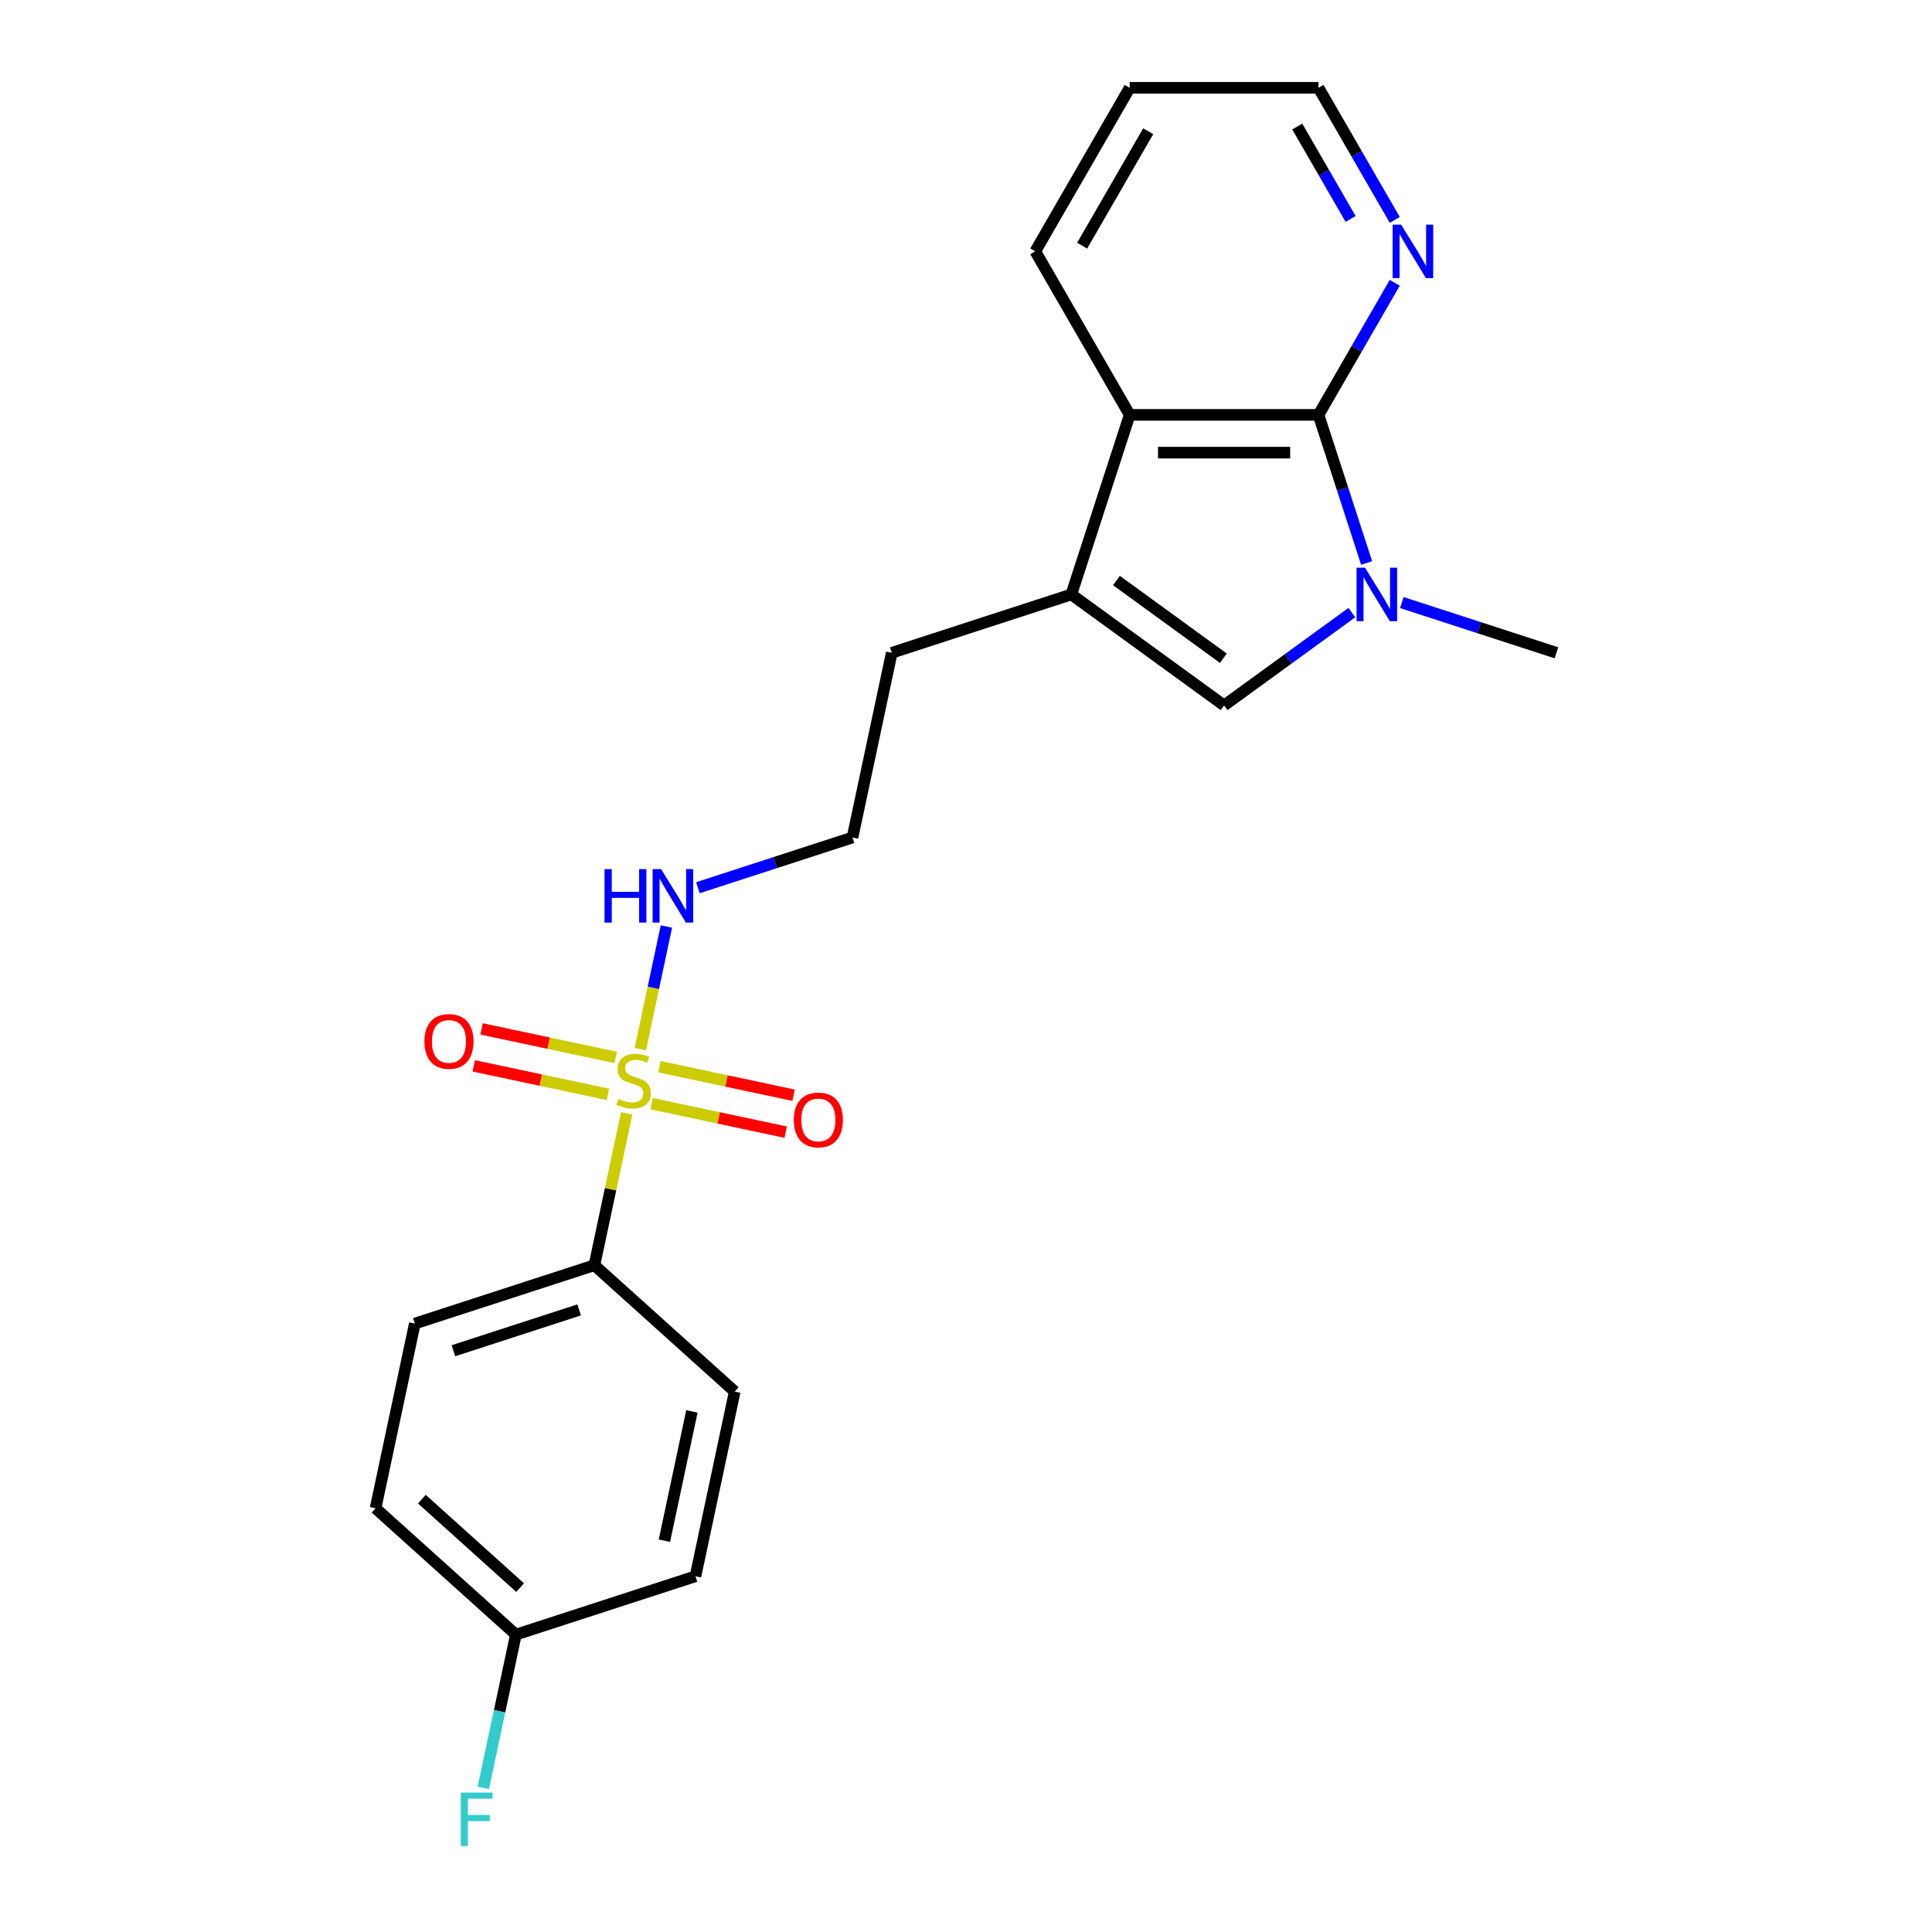 <?xml version='1.0' encoding='iso-8859-1'?>
<svg version='1.1' baseProfile='full'
              xmlns='http://www.w3.org/2000/svg'
                      xmlns:rdkit='http://www.rdkit.org/xml'
                      xmlns:xlink='http://www.w3.org/1999/xlink'
                  xml:space='preserve'
width='1000px' height='1000px' viewBox='0 0 1000 1000'>
<!-- END OF HEADER -->
<rect style='opacity:1.0;fill:#FFFFFF;stroke:none' width='1000' height='1000' x='0' y='0'> </rect>
<path class='bond-5' d='M 324.371,576.269 L 316.016,615.575' style='fill:none;fill-rule:evenodd;stroke:#CCCC00;stroke-width:6px;stroke-linecap:butt;stroke-linejoin:miter;stroke-opacity:1' />
<path class='bond-5' d='M 316.016,615.575 L 307.662,654.881' style='fill:none;fill-rule:evenodd;stroke:#000000;stroke-width:6px;stroke-linecap:butt;stroke-linejoin:miter;stroke-opacity:1' />
<path class='bond-7' d='M 337.267,571.249 L 371.978,578.627' style='fill:none;fill-rule:evenodd;stroke:#CCCC00;stroke-width:6px;stroke-linecap:butt;stroke-linejoin:miter;stroke-opacity:1' />
<path class='bond-7' d='M 371.978,578.627 L 406.688,586.005' style='fill:none;fill-rule:evenodd;stroke:#FF0000;stroke-width:6px;stroke-linecap:butt;stroke-linejoin:miter;stroke-opacity:1' />
<path class='bond-7' d='M 341.331,552.129 L 376.042,559.507' style='fill:none;fill-rule:evenodd;stroke:#CCCC00;stroke-width:6px;stroke-linecap:butt;stroke-linejoin:miter;stroke-opacity:1' />
<path class='bond-7' d='M 376.042,559.507 L 410.752,566.885' style='fill:none;fill-rule:evenodd;stroke:#FF0000;stroke-width:6px;stroke-linecap:butt;stroke-linejoin:miter;stroke-opacity:1' />
<path class='bond-8' d='M 318.696,547.318 L 283.985,539.94' style='fill:none;fill-rule:evenodd;stroke:#CCCC00;stroke-width:6px;stroke-linecap:butt;stroke-linejoin:miter;stroke-opacity:1' />
<path class='bond-8' d='M 283.985,539.94 L 249.275,532.562' style='fill:none;fill-rule:evenodd;stroke:#FF0000;stroke-width:6px;stroke-linecap:butt;stroke-linejoin:miter;stroke-opacity:1' />
<path class='bond-8' d='M 314.632,566.437 L 279.921,559.06' style='fill:none;fill-rule:evenodd;stroke:#CCCC00;stroke-width:6px;stroke-linecap:butt;stroke-linejoin:miter;stroke-opacity:1' />
<path class='bond-8' d='M 279.921,559.06 L 245.211,551.682' style='fill:none;fill-rule:evenodd;stroke:#FF0000;stroke-width:6px;stroke-linecap:butt;stroke-linejoin:miter;stroke-opacity:1' />
<path class='bond-9' d='M 331.434,543.04 L 338.181,511.296' style='fill:none;fill-rule:evenodd;stroke:#CCCC00;stroke-width:6px;stroke-linecap:butt;stroke-linejoin:miter;stroke-opacity:1' />
<path class='bond-9' d='M 338.181,511.296 L 344.929,479.553' style='fill:none;fill-rule:evenodd;stroke:#0000FF;stroke-width:6px;stroke-linecap:butt;stroke-linejoin:miter;stroke-opacity:1' />
<path class='bond-0' d='M 699.719,317.086 L 666.654,341.108' style='fill:none;fill-rule:evenodd;stroke:#0000FF;stroke-width:6px;stroke-linecap:butt;stroke-linejoin:miter;stroke-opacity:1' />
<path class='bond-0' d='M 666.654,341.108 L 633.59,365.131' style='fill:none;fill-rule:evenodd;stroke:#000000;stroke-width:6px;stroke-linecap:butt;stroke-linejoin:miter;stroke-opacity:1' />
<path class='bond-13' d='M 725.598,311.889 L 765.604,324.887' style='fill:none;fill-rule:evenodd;stroke:#0000FF;stroke-width:6px;stroke-linecap:butt;stroke-linejoin:miter;stroke-opacity:1' />
<path class='bond-13' d='M 765.604,324.887 L 805.609,337.886' style='fill:none;fill-rule:evenodd;stroke:#000000;stroke-width:6px;stroke-linecap:butt;stroke-linejoin:miter;stroke-opacity:1' />
<path class='bond-23' d='M 707.368,291.402 L 694.913,253.068' style='fill:none;fill-rule:evenodd;stroke:#0000FF;stroke-width:6px;stroke-linecap:butt;stroke-linejoin:miter;stroke-opacity:1' />
<path class='bond-23' d='M 694.913,253.068 L 682.457,214.734' style='fill:none;fill-rule:evenodd;stroke:#000000;stroke-width:6px;stroke-linecap:butt;stroke-linejoin:miter;stroke-opacity:1' />
<path class='bond-1' d='M 682.457,214.734 L 584.723,214.734' style='fill:none;fill-rule:evenodd;stroke:#000000;stroke-width:6px;stroke-linecap:butt;stroke-linejoin:miter;stroke-opacity:1' />
<path class='bond-1' d='M 667.797,234.281 L 599.383,234.281' style='fill:none;fill-rule:evenodd;stroke:#000000;stroke-width:6px;stroke-linecap:butt;stroke-linejoin:miter;stroke-opacity:1' />
<path class='bond-6' d='M 682.457,214.734 L 702.19,180.556' style='fill:none;fill-rule:evenodd;stroke:#000000;stroke-width:6px;stroke-linecap:butt;stroke-linejoin:miter;stroke-opacity:1' />
<path class='bond-6' d='M 702.19,180.556 L 721.923,146.377' style='fill:none;fill-rule:evenodd;stroke:#0000FF;stroke-width:6px;stroke-linecap:butt;stroke-linejoin:miter;stroke-opacity:1' />
<path class='bond-2' d='M 633.59,365.131 L 554.522,307.685' style='fill:none;fill-rule:evenodd;stroke:#000000;stroke-width:6px;stroke-linecap:butt;stroke-linejoin:miter;stroke-opacity:1' />
<path class='bond-2' d='M 633.219,340.7 L 577.872,300.488' style='fill:none;fill-rule:evenodd;stroke:#000000;stroke-width:6px;stroke-linecap:butt;stroke-linejoin:miter;stroke-opacity:1' />
<path class='bond-3' d='M 554.522,307.685 L 461.572,337.886' style='fill:none;fill-rule:evenodd;stroke:#000000;stroke-width:6px;stroke-linecap:butt;stroke-linejoin:miter;stroke-opacity:1' />
<path class='bond-4' d='M 554.522,307.685 L 584.723,214.734' style='fill:none;fill-rule:evenodd;stroke:#000000;stroke-width:6px;stroke-linecap:butt;stroke-linejoin:miter;stroke-opacity:1' />
<path class='bond-19' d='M 584.723,214.734 L 535.857,130.094' style='fill:none;fill-rule:evenodd;stroke:#000000;stroke-width:6px;stroke-linecap:butt;stroke-linejoin:miter;stroke-opacity:1' />
<path class='bond-10' d='M 307.662,654.881 L 214.711,685.083' style='fill:none;fill-rule:evenodd;stroke:#000000;stroke-width:6px;stroke-linecap:butt;stroke-linejoin:miter;stroke-opacity:1' />
<path class='bond-10' d='M 299.759,678.002 L 234.694,699.143' style='fill:none;fill-rule:evenodd;stroke:#000000;stroke-width:6px;stroke-linecap:butt;stroke-linejoin:miter;stroke-opacity:1' />
<path class='bond-11' d='M 307.662,654.881 L 380.292,720.278' style='fill:none;fill-rule:evenodd;stroke:#000000;stroke-width:6px;stroke-linecap:butt;stroke-linejoin:miter;stroke-opacity:1' />
<path class='bond-24' d='M 721.923,113.812 L 702.19,79.633' style='fill:none;fill-rule:evenodd;stroke:#0000FF;stroke-width:6px;stroke-linecap:butt;stroke-linejoin:miter;stroke-opacity:1' />
<path class='bond-24' d='M 702.19,79.633 L 682.457,45.455' style='fill:none;fill-rule:evenodd;stroke:#000000;stroke-width:6px;stroke-linecap:butt;stroke-linejoin:miter;stroke-opacity:1' />
<path class='bond-24' d='M 699.075,113.332 L 685.262,89.407' style='fill:none;fill-rule:evenodd;stroke:#0000FF;stroke-width:6px;stroke-linecap:butt;stroke-linejoin:miter;stroke-opacity:1' />
<path class='bond-24' d='M 685.262,89.407 L 671.449,65.481' style='fill:none;fill-rule:evenodd;stroke:#000000;stroke-width:6px;stroke-linecap:butt;stroke-linejoin:miter;stroke-opacity:1' />
<path class='bond-18' d='M 361.241,459.481 L 401.247,446.482' style='fill:none;fill-rule:evenodd;stroke:#0000FF;stroke-width:6px;stroke-linecap:butt;stroke-linejoin:miter;stroke-opacity:1' />
<path class='bond-18' d='M 401.247,446.482 L 441.252,433.484' style='fill:none;fill-rule:evenodd;stroke:#000000;stroke-width:6px;stroke-linecap:butt;stroke-linejoin:miter;stroke-opacity:1' />
<path class='bond-16' d='M 214.711,685.083 L 194.391,780.681' style='fill:none;fill-rule:evenodd;stroke:#000000;stroke-width:6px;stroke-linecap:butt;stroke-linejoin:miter;stroke-opacity:1' />
<path class='bond-15' d='M 380.292,720.278 L 359.972,815.876' style='fill:none;fill-rule:evenodd;stroke:#000000;stroke-width:6px;stroke-linecap:butt;stroke-linejoin:miter;stroke-opacity:1' />
<path class='bond-15' d='M 358.124,730.554 L 343.9,797.472' style='fill:none;fill-rule:evenodd;stroke:#000000;stroke-width:6px;stroke-linecap:butt;stroke-linejoin:miter;stroke-opacity:1' />
<path class='bond-12' d='M 267.022,846.077 L 359.972,815.876' style='fill:none;fill-rule:evenodd;stroke:#000000;stroke-width:6px;stroke-linecap:butt;stroke-linejoin:miter;stroke-opacity:1' />
<path class='bond-17' d='M 267.022,846.077 L 258.592,885.735' style='fill:none;fill-rule:evenodd;stroke:#000000;stroke-width:6px;stroke-linecap:butt;stroke-linejoin:miter;stroke-opacity:1' />
<path class='bond-17' d='M 258.592,885.735 L 250.163,925.393' style='fill:none;fill-rule:evenodd;stroke:#33CCCC;stroke-width:6px;stroke-linecap:butt;stroke-linejoin:miter;stroke-opacity:1' />
<path class='bond-22' d='M 267.022,846.077 L 194.391,780.681' style='fill:none;fill-rule:evenodd;stroke:#000000;stroke-width:6px;stroke-linecap:butt;stroke-linejoin:miter;stroke-opacity:1' />
<path class='bond-22' d='M 269.206,821.742 L 218.365,775.964' style='fill:none;fill-rule:evenodd;stroke:#000000;stroke-width:6px;stroke-linecap:butt;stroke-linejoin:miter;stroke-opacity:1' />
<path class='bond-14' d='M 461.572,337.886 L 441.252,433.484' style='fill:none;fill-rule:evenodd;stroke:#000000;stroke-width:6px;stroke-linecap:butt;stroke-linejoin:miter;stroke-opacity:1' />
<path class='bond-21' d='M 535.857,130.094 L 584.723,45.455' style='fill:none;fill-rule:evenodd;stroke:#000000;stroke-width:6px;stroke-linecap:butt;stroke-linejoin:miter;stroke-opacity:1' />
<path class='bond-21' d='M 560.115,127.172 L 594.321,67.924' style='fill:none;fill-rule:evenodd;stroke:#000000;stroke-width:6px;stroke-linecap:butt;stroke-linejoin:miter;stroke-opacity:1' />
<path class='bond-20' d='M 682.457,45.455 L 584.723,45.455' style='fill:none;fill-rule:evenodd;stroke:#000000;stroke-width:6px;stroke-linecap:butt;stroke-linejoin:miter;stroke-opacity:1' />
<path  class='atom-0' d='M 320.163 568.783
Q 320.476 568.9, 321.766 569.448
Q 323.056 569.995, 324.463 570.347
Q 325.91 570.66, 327.317 570.66
Q 329.936 570.66, 331.461 569.409
Q 332.985 568.118, 332.985 565.89
Q 332.985 564.365, 332.204 563.427
Q 331.461 562.489, 330.288 561.981
Q 329.115 561.473, 327.161 560.886
Q 324.698 560.143, 323.212 559.44
Q 321.766 558.736, 320.71 557.25
Q 319.694 555.765, 319.694 553.263
Q 319.694 549.784, 322.039 547.633
Q 324.424 545.483, 329.115 545.483
Q 332.321 545.483, 335.957 547.008
L 335.057 550.018
Q 331.734 548.65, 329.232 548.65
Q 326.535 548.65, 325.049 549.784
Q 323.564 550.878, 323.603 552.794
Q 323.603 554.279, 324.346 555.178
Q 325.128 556.078, 326.222 556.586
Q 327.356 557.094, 329.232 557.68
Q 331.734 558.462, 333.22 559.244
Q 334.706 560.026, 335.761 561.629
Q 336.856 563.193, 336.856 565.89
Q 336.856 569.721, 334.276 571.793
Q 331.734 573.826, 327.473 573.826
Q 325.01 573.826, 323.134 573.279
Q 321.297 572.771, 319.107 571.871
L 320.163 568.783
' fill='#CCCC00'/>
<path  class='atom-1' d='M 706.54 293.845
L 715.61 308.506
Q 716.509 309.952, 717.956 312.571
Q 719.402 315.191, 719.48 315.347
L 719.48 293.845
L 723.155 293.845
L 723.155 321.524
L 719.363 321.524
L 709.629 305.495
Q 708.495 303.619, 707.283 301.469
Q 706.11 299.319, 705.758 298.654
L 705.758 321.524
L 702.162 321.524
L 702.162 293.845
L 706.54 293.845
' fill='#0000FF'/>
<path  class='atom-7' d='M 725.206 116.255
L 734.276 130.915
Q 735.175 132.362, 736.621 134.981
Q 738.068 137.6, 738.146 137.757
L 738.146 116.255
L 741.821 116.255
L 741.821 143.934
L 738.028 143.934
L 728.294 127.905
Q 727.16 126.029, 725.949 123.879
Q 724.776 121.728, 724.424 121.064
L 724.424 143.934
L 720.827 143.934
L 720.827 116.255
L 725.206 116.255
' fill='#0000FF'/>
<path  class='atom-8' d='M 410.874 579.681
Q 410.874 573.036, 414.158 569.322
Q 417.442 565.608, 423.579 565.608
Q 429.717 565.608, 433.001 569.322
Q 436.285 573.036, 436.285 579.681
Q 436.285 586.406, 432.962 590.237
Q 429.639 594.029, 423.579 594.029
Q 417.481 594.029, 414.158 590.237
Q 410.874 586.445, 410.874 579.681
M 423.579 590.901
Q 427.802 590.901, 430.069 588.087
Q 432.376 585.233, 432.376 579.681
Q 432.376 574.247, 430.069 571.511
Q 427.802 568.735, 423.579 568.735
Q 419.357 568.735, 417.051 571.472
Q 414.783 574.208, 414.783 579.681
Q 414.783 585.272, 417.051 588.087
Q 419.357 590.901, 423.579 590.901
' fill='#FF0000'/>
<path  class='atom-9' d='M 219.678 539.042
Q 219.678 532.396, 222.962 528.682
Q 226.246 524.968, 232.383 524.968
Q 238.521 524.968, 241.805 528.682
Q 245.089 532.396, 245.089 539.042
Q 245.089 545.766, 241.766 549.597
Q 238.443 553.389, 232.383 553.389
Q 226.285 553.389, 222.962 549.597
Q 219.678 545.805, 219.678 539.042
M 232.383 550.261
Q 236.606 550.261, 238.873 547.447
Q 241.18 544.593, 241.18 539.042
Q 241.18 533.608, 238.873 530.871
Q 236.606 528.095, 232.383 528.095
Q 228.161 528.095, 225.855 530.832
Q 223.587 533.568, 223.587 539.042
Q 223.587 544.632, 225.855 547.447
Q 228.161 550.261, 232.383 550.261
' fill='#FF0000'/>
<path  class='atom-10' d='M 312.902 449.846
L 316.655 449.846
L 316.655 461.613
L 330.807 461.613
L 330.807 449.846
L 334.56 449.846
L 334.56 477.524
L 330.807 477.524
L 330.807 464.741
L 316.655 464.741
L 316.655 477.524
L 312.902 477.524
L 312.902 449.846
' fill='#0000FF'/>
<path  class='atom-10' d='M 342.183 449.846
L 351.253 464.506
Q 352.152 465.953, 353.599 468.572
Q 355.045 471.191, 355.123 471.348
L 355.123 449.846
L 358.798 449.846
L 358.798 477.524
L 355.006 477.524
L 345.272 461.496
Q 344.138 459.62, 342.926 457.469
Q 341.753 455.319, 341.401 454.655
L 341.401 477.524
L 337.805 477.524
L 337.805 449.846
L 342.183 449.846
' fill='#0000FF'/>
<path  class='atom-18' d='M 238.472 927.836
L 254.931 927.836
L 254.931 931.003
L 242.186 931.003
L 242.186 939.408
L 253.523 939.408
L 253.523 942.614
L 242.186 942.614
L 242.186 955.514
L 238.472 955.514
L 238.472 927.836
' fill='#33CCCC'/>
</svg>
